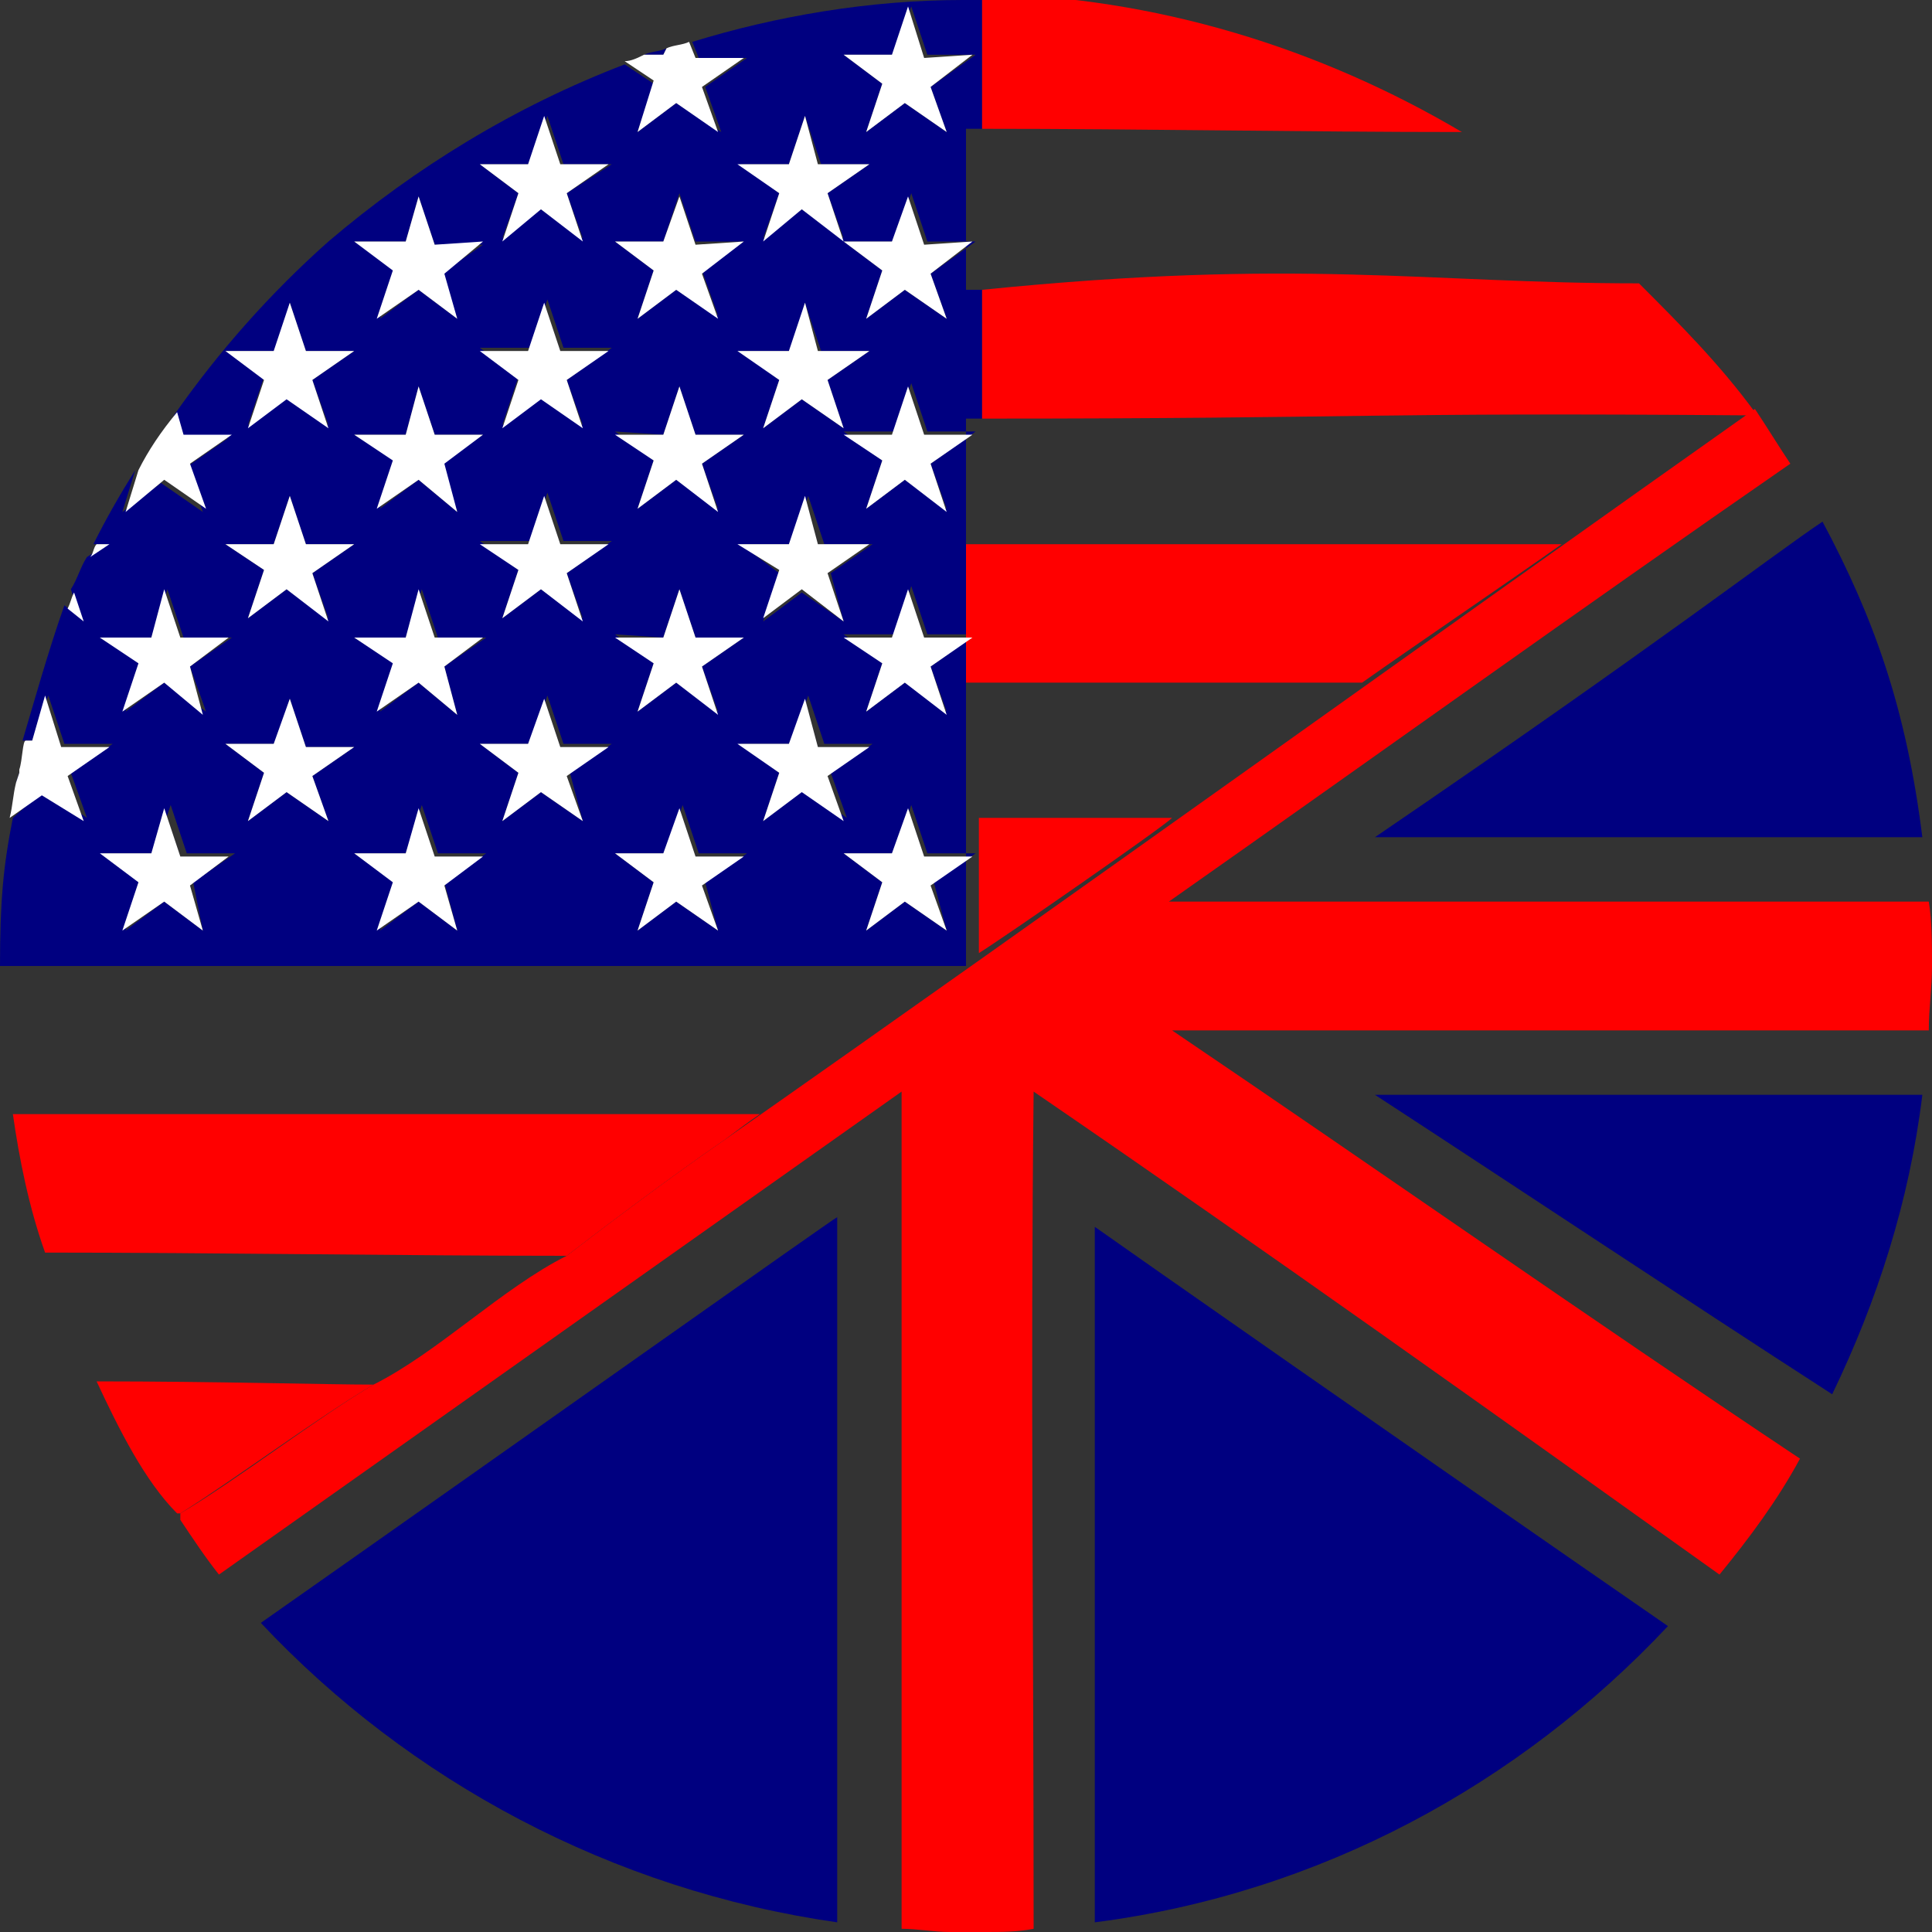 <?xml version="1.0" encoding="utf-8"?>
<!-- Generator: Adobe Illustrator 19.0.0, SVG Export Plug-In . SVG Version: 6.00 Build 0)  -->
<svg version="1.1" id="Ebene_1" xmlns="http://www.w3.org/2000/svg" xmlns:xlink="http://www.w3.org/1999/xlink" x="0px" y="0px"
	 viewBox="0 0 60 60" style="enable-background:new 0 0 60 60;" xml:space="preserve">
<rect x="0" y="0" width="60" height="60" fill="#333333" stroke="none"/>
<style type="text/css">
	.st0{fill:none;}
	.st1{fill:#000080;}
	.st2{fill:#FF0000;}
	.st3{fill:#FFFFFF;}
</style>
<g id="XMLID_3_">
	<path id="XMLID_4_" class="st0" d="M30,16.9v4.3C30,20.6,30,17.5,30,16.9z"/>
	<path id="XMLID_5_" class="st1" d="M34,59.7c7-0.9,13.2-4.3,17.8-9.2C43.7,44.9,34.7,38.6,34,38.1C34,38.4,34,57.3,34,59.7z"/>
	<path id="XMLID_6_" class="st2" d="M36.4,32c7.8,0,15.7,0,23.5,0c0-0.7,0.1-1.3,0.1-2c0-0.7,0-1.4-0.1-2c-7.9,0-15.7,0-23.6,0
		c6.4-4.5,12.8-9.1,19.3-13.6c-0.4-0.6-0.7-1.1-1.1-1.7c-9.9,7-21.3,15.2-32,22.7c-1.6,1.1-3.6,2.6-4.9,3.6c0,0,0,0,0,0
		c-2,1-4,3-6,4c0,0,0,0,0,0c-1.7,1-4.3,3-6,4c0,0,0,0,0,0c0,0,0,0.2,0,0.2c0.4,0.6,0.8,1.2,1.2,1.7l21.2-15c0,8.7,0,17.4,0,26
		c0.5,0,1,0.1,1.5,0.1c0.4,0,0.7,0,1.1,0c0.5,0,1,0,1.5-0.1c0-9.8-0.1-16.9,0-26c7.3,5,14.3,10,21.3,15c0.9-1.1,1.8-2.3,2.5-3.6
		C49.3,40.9,42.9,36.4,36.4,32z"/>
	<path id="XMLID_7_" class="st1" d="M8.1,50.4c4.6,4.9,10.9,8.3,17.9,9.3c0-8.2,0-14.3,0-21.9C25.8,37.9,16.5,44.5,8.1,50.4z"/>
	<path id="XMLID_8_" class="st1" d="M42.7,34c4.6,3,9.4,6.2,14.2,9.3c1.4-2.9,2.4-6,2.8-9.3C55.8,34,51.8,34,42.7,34z"/>
	<path id="XMLID_9_" class="st1" d="M59.7,26c-0.5-4-1.5-6.8-3.1-9.8c-1.5,1-5.1,3.8-13.9,9.8C48.3,26,54,26,59.7,26z"/>
	<path id="XMLID_10_" class="st1" d="M0.6,24c0,0.1,0,0.2-0.1,0.3L0.6,24L0.6,24z"/>
	<path id="XMLID_11_" class="st1" d="M20.7,1.5c-0.2,0.1-0.5,0.1-0.7,0.2l0.6,0L20.7,1.5z"/>
	<path id="XMLID_14_" class="st1" d="M30,21.2L30,21.2C30,21.2,30,21.2,30,21.2v-4.3c0,0,0,0,0,0l0,0V13c0,0,0.5,0,0.5,0
		c0,0,0-4,0-4c0,0-0.5,0-0.5,0V4c0,0,0.5,0,0.5,0c0-1,0-2.9,0-4.1c-0.1,0-0.2,0.1-0.3,0.1h-0.3c-2.9,0-5.8,0.5-8.4,1.3l0.2,0.5
		l1.5,0l-1.3,0.9l0.5,1.4L21,3.2l-1.2,0.9l0.5-1.5l-0.9-0.6c-3.4,1.3-6.5,3.2-9.2,5.5l0,0l0,0c-1.8,1.6-3.4,3.4-4.8,5.4l0.2,0.7
		l1.5,0l-1.3,0.9l0.5,1.4l-1.3-0.9l-1.2,0.9l0.4-1.3c-0.5,0.8-0.9,1.5-1.3,2.3l0.4,0l-0.6,0.4c-0.2,0.3-0.3,0.7-0.5,1l0.3,0.9
		l-0.5-0.4c-0.5,1.4-1,3.2-1.3,4.2H1l0.5-1.4l0.5,1.5l1.5,0l-1.3,0.9l0.5,1.4l-1.3-0.9l-1,0.9C0.1,26.9,0,28,0,30h30V21.2z
		 M24.5,5.1L25,3.6l0.5,1.5l1.5,0L25.7,6l0.5,1.4l-1.3-0.9l-1.2,0.9L24.2,6l-1.2-0.9L24.5,5.1z M26.2,13.3l-1.3-0.9l-1.2,0.9
		l0.5-1.5l-1.2-0.9l1.6,0L25,9.4l0.5,1.5l1.5,0l-1.3,0.9L26.2,13.3z M26.2,19.3l-1.3-0.9l-1.2,0.9l0.5-1.5l-1.2-0.9l1.6,0l0.5-1.5
		l0.5,1.5l1.5,0l-1.3,0.9L26.2,19.3z M20.6,7.5l0.5-1.5l0.5,1.5l1.5,0l-1.3,0.9l0.5,1.4L21,9l-1.2,0.9l0.5-1.5l-1.2-0.9L20.6,7.5z
		 M20.6,13.5l0.5-1.5l0.5,1.5l1.5,0l-1.3,0.9l0.5,1.4L21,14.9l-1.2,0.9l0.5-1.5l-1.2-0.9L20.6,13.5z M20.6,19.8l0.5-1.5l0.5,1.5
		l1.5,0l-1.3,0.9l0.5,1.4L21,21.2l-1.2,0.9l0.5-1.5l-1.2-0.9L20.6,19.8z M12.6,7.5L13,6.1l0.5,1.5l1.5,0l-1.3,0.9l0.5,1.4L13,9
		l-1.2,0.9l0.5-1.5L11,7.5L12.6,7.5z M14.2,15.9L13,14.9l-1.2,0.9l0.5-1.5L11,13.5l1.6,0L13,12l0.5,1.5l1.5,0l-1.3,0.9L14.2,15.9z
		 M14.2,22.2L13,21.2l-1.2,0.9l0.5-1.5L11,19.8l1.6,0l0.5-1.5l0.5,1.5l1.5,0l-1.3,0.9L14.2,22.2z M7,10.9l1.6,0L9,9.4l0.5,1.5l1.5,0
		l-1.3,0.9l0.5,1.4l-1.3-0.9l-1.2,0.9l0.5-1.5L7,10.9z M8.5,16.9L9,15.4l0.5,1.5l1.5,0l-1.3,0.9l0.5,1.4l-1.3-0.9l-1.2,0.9l0.5-1.5
		L7,16.9L8.5,16.9z M3.1,19.8l1.6,0l0.5-1.5l0.5,1.5l1.5,0l-1.3,0.9l0.5,1.4l-1.3-0.9l-1.2,0.9l0.5-1.5L3.1,19.8z M6.3,28.9L5.1,28
		l-1.2,0.9l0.5-1.5l-1.2-0.9l1.6,0l0.5-1.5l0.5,1.5l1.5,0l-1.3,0.9L6.3,28.9z M8.9,24.6l-1.2,0.9L8.2,24L7,23.1l1.6,0L9,21.7
		l0.5,1.5l1.5,0l-1.3,0.9l0.5,1.4L8.9,24.6z M14.2,28.9L13,28l-1.2,0.9l0.5-1.5L11,26.5l1.6,0l0.5-1.5l0.5,1.5l1.5,0l-1.3,0.9
		L14.2,28.9z M18.1,25.5l-1.3-0.9l-1.2,0.9l0.5-1.5l-1.2-0.9l1.6,0l0.5-1.5l0.5,1.5l1.5,0l-1.3,0.9L18.1,25.5z M17.6,17.8l0.5,1.4
		l-1.3-0.9l-1.2,0.9l0.5-1.5l-1.2-0.9l1.6,0l0.5-1.5l0.5,1.5l1.5,0L17.6,17.8z M17.6,11.8l0.5,1.4l-1.3-0.9l-1.2,0.9l0.5-1.5
		l-1.2-0.9l1.6,0l0.5-1.5l0.5,1.5l1.5,0L17.6,11.8z M17.6,6l0.5,1.4l-1.3-0.9l-1.2,0.9L16.1,6l-1.2-0.9l1.6,0l0.5-1.5l0.5,1.5l1.5,0
		L17.6,6z M22.3,28.9L21,28l-1.2,0.9l0.5-1.5l-1.2-0.9l1.6,0l0.5-1.5l0.5,1.5l1.5,0l-1.3,0.9L22.3,28.9z M23.7,25.5l0.5-1.5
		l-1.2-0.9l1.6,0l0.5-1.5l0.5,1.5l1.5,0l-1.3,0.9l0.5,1.4l-1.3-0.9L23.7,25.5z M29.4,28.9L28.1,28l-1.2,0.9l0.5-1.5l-1.2-0.9l1.6,0
		l0.5-1.5l0.5,1.5l1.5,0l-1.3,0.9L29.4,28.9z M28.9,20.7l0.5,1.4l-1.3-0.9l-1.2,0.9l0.5-1.5l-1.2-0.9l1.6,0l0.5-1.5l0.5,1.5l1.5,0
		L28.9,20.7z M28.9,14.4l0.5,1.4l-1.3-0.9l-1.2,0.9l0.5-1.5l-1.2-0.9l1.6,0l0.5-1.5l0.5,1.5l1.5,0L28.9,14.4z M28.9,8.5l0.5,1.4
		L28.1,9l-1.2,0.9l0.5-1.5l-1.2-0.9l1.6,0l0.5-1.5l0.5,1.5l1.5,0L28.9,8.5z M28.9,2.7l0.5,1.4l-1.3-0.9l-1.2,0.9l0.5-1.5l-1.2-0.9
		l1.6,0l0.5-1.5l0.5,1.5l1.5,0L28.9,2.7z"/>
	<path id="XMLID_40_" class="st2" d="M30.5,4c5.1,0,10,0.1,14.9,0.1C41,1.5,35.9-0.1,30.5-0.2C30.5,1.1,30.5,3,30.5,4
		C30.5,4,30.5,4,30.5,4z"/>
	<path id="XMLID_41_" class="st2" d="M30.5,13C30.5,13,30.5,13,30.5,13c12.2,0,11.7-0.2,23.9-0.1c0,0,0.1-0.1,0.1-0.1
		c-1.1-1.5-2.3-2.7-3.6-4C44.3,8.8,40.4,8,30.5,9c0,0,0,0,0,0C30.5,9,30.5,13,30.5,13z"/>
	<path id="XMLID_42_" class="st2" d="M36.4,25.4c-2,0-4,0-6,0c0,0.3,0,3.8,0,4.2C31.2,29.1,36.1,25.7,36.4,25.4z"/>
	<path id="XMLID_43_" class="st2" d="M30,16.9c0,0.6,0,3.8,0,4.3c0,0,0,0,0,0h0.2c0,0,11.7,0,12.1,0c1.7-1.2,4.5-3.1,6.2-4.3
		c-13.9,0-4.4,0-18.3,0C30.2,16.9,30,16.9,30,16.9C30,16.9,30,16.9,30,16.9z"/>
	<path id="XMLID_44_" class="st2" d="M22.5,35.4c0.4-0.3,0.8-0.6,1.1-0.8c-7,0-16,0-23.2,0c0.2,1.4,0.5,2.9,1,4.3
		c5.2,0,11.2,0.1,16.2,0.1c0,0,0,0,0,0C18.9,38,20.9,36.5,22.5,35.4z"/>
	<path id="XMLID_45_" class="st2" d="M11.6,43C11.6,43,11.6,43,11.6,43c-1.5,0-4.9-0.1-8.6-0.1C3.7,44.4,4.5,46,5.5,47
		c0,0,0,0,0.1,0c0,0,0,0,0,0C7.2,46,9.9,44,11.6,43z"/>
	<polygon id="XMLID_46_" class="st3" points="28.2,0.2 27.7,1.7 26.2,1.7 27.4,2.6 26.9,4.1 28.1,3.2 29.4,4.1 28.9,2.7 30.2,1.7 
		28.7,1.8 	"/>
	<polygon id="XMLID_47_" class="st3" points="28.7,26.6 28.2,25.1 27.7,26.5 26.2,26.5 27.4,27.4 26.9,28.9 28.1,28 29.4,28.9 
		28.9,27.5 30.2,26.6 	"/>
	<polygon id="XMLID_48_" class="st3" points="28.2,12 27.7,13.5 26.2,13.5 27.4,14.3 26.9,15.8 28.1,14.9 29.4,15.9 28.9,14.4 
		30.2,13.5 28.7,13.5 	"/>
	<polygon id="XMLID_49_" class="st3" points="28.2,6.1 27.7,7.5 26.2,7.5 27.4,8.4 26.9,9.9 28.1,9 29.4,9.9 28.9,8.5 30.2,7.5 
		28.7,7.6 	"/>
	<polygon id="XMLID_50_" class="st3" points="28.2,18.3 27.7,19.8 26.2,19.8 27.4,20.6 26.9,22.1 28.1,21.2 29.4,22.2 28.9,20.7 
		30.2,19.8 28.7,19.8 	"/>
	<polygon id="XMLID_51_" class="st3" points="5.6,26.6 5.1,25.1 4.7,26.5 3.1,26.5 4.3,27.4 3.8,28.9 5.1,28 6.3,28.9 5.9,27.5 
		7.1,26.6 	"/>
	<path id="XMLID_52_" class="st3" d="M5.1,14.9l1.3,0.9l-0.5-1.4l1.3-0.9l-1.5,0l-0.2-0.7C5,13.4,4.6,14,4.3,14.6l-0.4,1.3L5.1,14.9
		z"/>
	<polygon id="XMLID_53_" class="st3" points="3.8,22.1 5.1,21.2 6.3,22.2 5.9,20.7 7.1,19.8 5.6,19.8 5.1,18.3 4.7,19.8 3.1,19.8 
		4.3,20.6 	"/>
	<polygon id="XMLID_54_" class="st3" points="13.5,26.6 13,25.1 12.6,26.5 11,26.5 12.2,27.4 11.7,28.9 13,28 14.2,28.9 13.8,27.5 
		15,26.6 	"/>
	<polygon id="XMLID_55_" class="st3" points="13.5,13.5 13,12 12.6,13.5 11,13.5 12.2,14.3 11.7,15.8 13,14.9 14.2,15.9 13.8,14.4 
		15,13.5 	"/>
	<polygon id="XMLID_56_" class="st3" points="11.7,9.9 13,9 14.2,9.9 13.8,8.5 15,7.5 13.5,7.6 13,6.1 12.6,7.5 11,7.5 12.2,8.4 	
		"/>
	<polygon id="XMLID_57_" class="st3" points="13.5,19.8 13,18.3 12.6,19.8 11,19.8 12.2,20.6 11.7,22.1 13,21.2 14.2,22.2 
		13.8,20.7 15,19.8 	"/>
	<path id="XMLID_58_" class="st3" d="M19.8,4.1L21,3.2l1.3,0.9l-0.5-1.4l1.3-0.9l-1.5,0l-0.2-0.5c-0.2,0.1-0.5,0.1-0.7,0.2l-0.1,0.2
		l-0.6,0c-0.2,0.1-0.4,0.2-0.6,0.2l0.9,0.6L19.8,4.1z"/>
	<polygon id="XMLID_59_" class="st3" points="21.6,26.6 21.1,25.1 20.6,26.5 19.1,26.5 20.3,27.4 19.8,28.9 21,28 22.3,28.9 
		21.8,27.5 23.1,26.6 	"/>
	<polygon id="XMLID_60_" class="st3" points="19.8,15.8 21,14.9 22.3,15.9 21.8,14.4 23.1,13.5 21.6,13.5 21.1,12 20.6,13.5 
		19.1,13.5 20.3,14.3 	"/>
	<polygon id="XMLID_61_" class="st3" points="19.8,9.9 21,9 22.3,9.9 21.8,8.5 23.1,7.5 21.6,7.6 21.1,6.1 20.6,7.5 19.1,7.5 
		20.3,8.4 	"/>
	<polygon id="XMLID_62_" class="st3" points="19.8,22.1 21,21.2 22.3,22.2 21.8,20.7 23.1,19.8 21.6,19.8 21.1,18.3 20.6,19.8 
		19.1,19.8 20.3,20.6 	"/>
	<polygon id="XMLID_63_" class="st3" points="10.2,7.5 10.2,7.5 10.2,7.5 	"/>
	<polygon id="XMLID_64_" class="st3" points="7.7,19.2 8.9,18.3 10.2,19.3 9.7,17.8 11,16.9 9.5,16.9 9,15.4 8.5,16.9 7,16.9 
		8.2,17.7 	"/>
	<polygon id="XMLID_65_" class="st3" points="7.7,13.3 8.9,12.4 10.2,13.3 9.7,11.8 11,10.9 9.5,10.9 9,9.4 8.5,10.9 7,10.9 
		8.2,11.8 	"/>
	<polygon id="XMLID_66_" class="st3" points="11,23.2 9.5,23.2 9,21.7 8.5,23.1 7,23.1 8.2,24 7.7,25.5 8.9,24.6 10.2,25.5 
		9.7,24.1 	"/>
	<polygon id="XMLID_67_" class="st3" points="16.9,3.6 16.4,5.1 14.9,5.1 16.1,6 15.6,7.5 16.8,6.5 18.1,7.5 17.6,6 18.9,5.1 
		17.4,5.1 	"/>
	<polygon id="XMLID_68_" class="st3" points="16.9,15.4 16.4,16.9 14.9,16.9 16.1,17.7 15.6,19.2 16.8,18.3 18.1,19.3 17.6,17.8 
		18.9,16.9 17.4,16.9 	"/>
	<polygon id="XMLID_69_" class="st3" points="16.9,9.4 16.4,10.9 14.9,10.9 16.1,11.8 15.6,13.3 16.8,12.4 18.1,13.3 17.6,11.8 
		18.9,10.9 17.4,10.9 	"/>
	<polygon id="XMLID_70_" class="st3" points="17.4,23.2 16.9,21.7 16.4,23.1 14.9,23.1 16.1,24 15.6,25.5 16.8,24.6 18.1,25.5 
		17.6,24.1 18.9,23.2 	"/>
	<polygon id="XMLID_71_" class="st3" points="23.7,7.5 24.9,6.5 26.2,7.5 25.7,6 27,5.1 25.4,5.1 25,3.6 24.5,5.1 22.9,5.1 24.2,6 	
		"/>
	<polygon id="XMLID_72_" class="st3" points="25.4,16.9 25,15.4 24.5,16.9 22.9,16.9 24.2,17.7 23.7,19.2 24.9,18.3 26.2,19.3 
		25.7,17.8 27,16.9 	"/>
	<polygon id="XMLID_73_" class="st3" points="25.4,10.9 25,9.4 24.5,10.9 22.9,10.9 24.2,11.8 23.7,13.3 24.9,12.4 26.2,13.3 
		25.7,11.8 27,10.9 	"/>
	<polygon id="XMLID_74_" class="st3" points="25.7,24.1 27,23.2 25.4,23.2 25,21.7 24.5,23.1 22.9,23.1 24.2,24 23.7,25.5 
		24.9,24.6 26.2,25.5 	"/>
	<path id="XMLID_75_" class="st3" d="M2.3,18.4c-0.1,0.2-0.1,0.3-0.2,0.5l0.5,0.4L2.3,18.4z"/>
	<path id="XMLID_76_" class="st3" d="M3,16.9c-0.1,0.1-0.1,0.3-0.2,0.4l0.6-0.4L3,16.9z"/>
	<path id="XMLID_77_" class="st3" d="M2.6,25.5l-0.5-1.4l1.3-0.9l-1.5,0l-0.5-1.6L1,23H0.8c-0.1,0-0.1,0.6-0.2,0.9l0,0.1l-0.1,0.3
		c-0.1,0.4-0.1,0.7-0.2,1.1l1-0.7L2.6,25.5z"/>
</g>
</svg>
